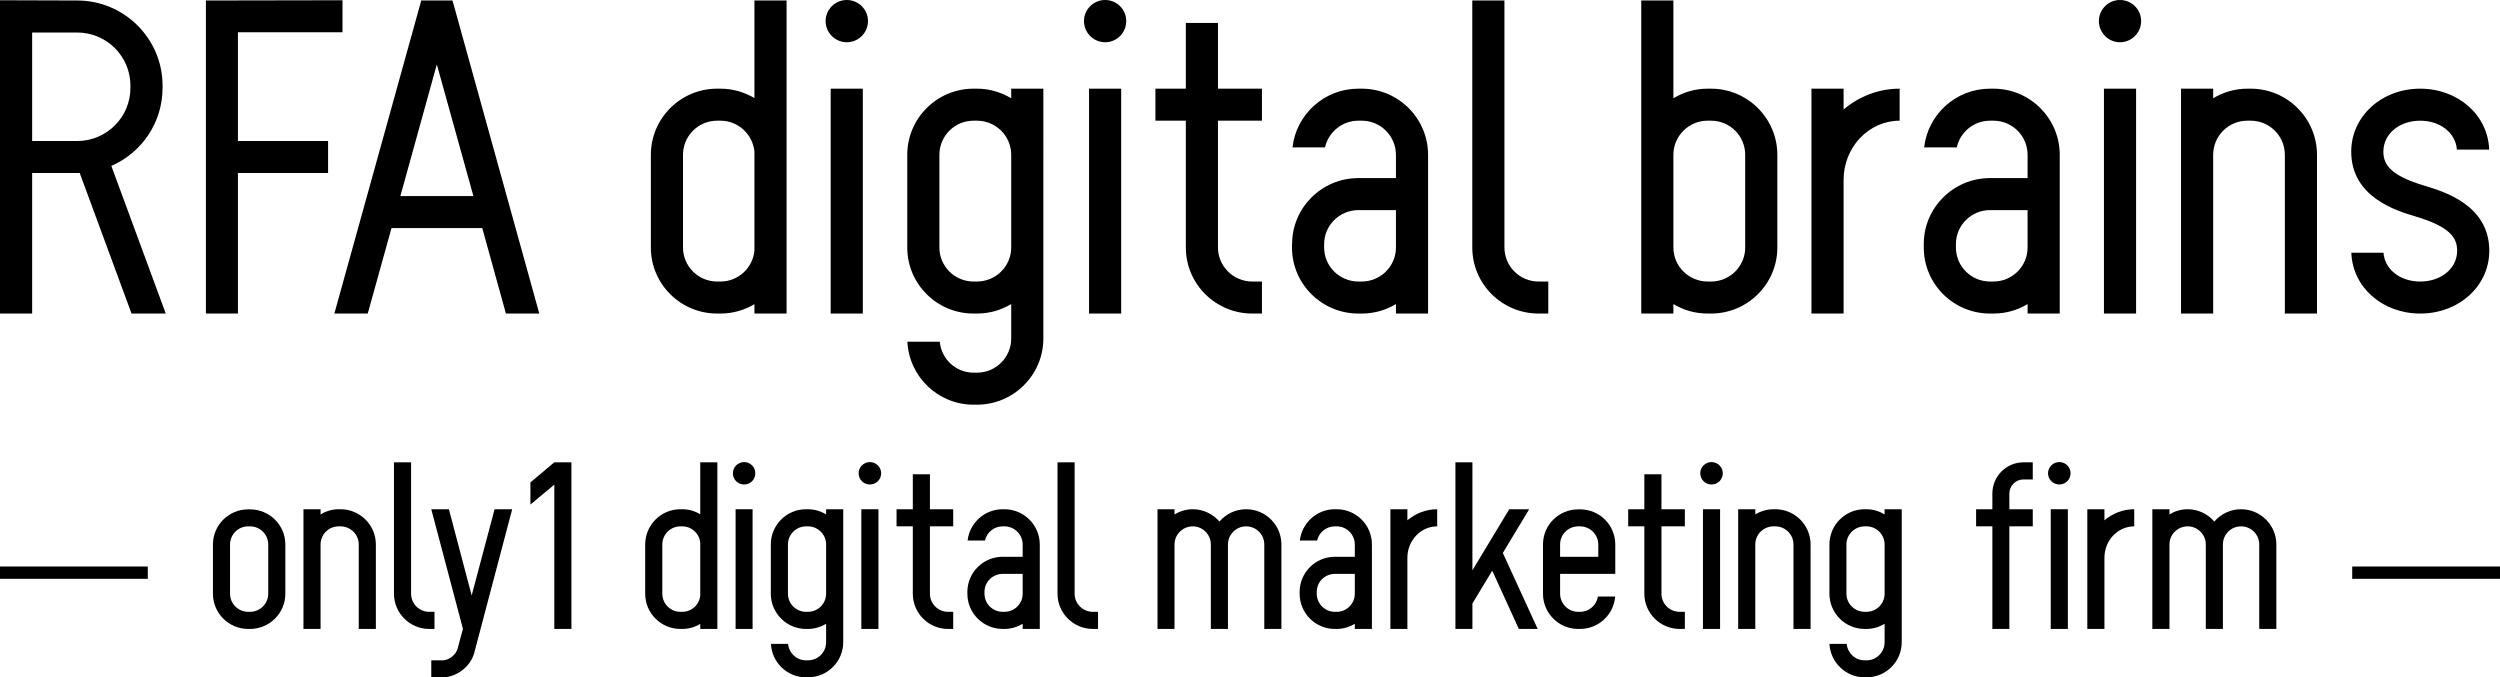<?xml version="1.0" encoding="utf-8"?>
<!-- Generator: Adobe Illustrator 15.1.0, SVG Export Plug-In . SVG Version: 6.00 Build 0)  -->
<!DOCTYPE svg PUBLIC "-//W3C//DTD SVG 1.1//EN" "http://www.w3.org/Graphics/SVG/1.1/DTD/svg11.dtd">
<svg version="1.1" id="レイヤー_1" xmlns="http://www.w3.org/2000/svg" xmlns:xlink="http://www.w3.org/1999/xlink" x="0px"
	 y="0px" width="203px" height="55px" viewBox="0 0 203 55" enable-background="new 0 0 203 55" xml:space="preserve">
<polygon fill="#000000" points="27.81,2.62 27.81,0.02 16.72,0.04 16.72,25.46 19.32,25.46 19.32,14.05 26.64,14.05 26.64,11.45
	19.32,11.45 19.32,2.62 "/>
<path fill-rule="evenodd" clip-rule="evenodd" fill="#000000" d="M35.47,5.23l2.97,10.69h-5.93L35.47,5.23z M31.79,18.52h7.37
	l1.92,6.94h2.71L36.83,0.35l-0.09-0.31H34.2l-0.08,0.31l-6.97,25.11h2.71L31.79,18.52z"/>
<path fill-rule="evenodd" clip-rule="evenodd" fill="#000000" d="M2.61,2.64h3.66c2.38,0,4.32,1.93,4.32,4.31v0.19
	c0,2.38-1.94,4.31-4.32,4.31H2.61V2.64z M13.46,25.46L9.04,13.47c2.45-1.06,4.16-3.5,4.16-6.33V6.95c0-3.81-3.11-6.91-6.93-6.91
	L0,0.02v25.44h2.61V14.05h3.66l0.2-0.01l4.21,11.42H13.46z"/>
<rect x="67.45" y="7.2" fill="#000000" width="2.61" height="18.26"/>
<path fill="#000000" d="M68.76,3.43c0.95,0,1.72-0.77,1.72-1.72c0-0.94-0.77-1.71-1.72-1.71c-0.95,0-1.72,0.77-1.72,1.71
	C67.04,2.66,67.81,3.43,68.76,3.43z"/>
<rect x="88.43" y="7.2" fill="#000000" width="2.61" height="18.26"/>
<path fill="#000000" d="M89.74,3.43c0.95,0,1.71-0.77,1.71-1.72c0-0.94-0.76-1.71-1.71-1.71c-0.95,0-1.72,0.77-1.72,1.71
	C88.02,2.66,88.79,3.43,89.74,3.43z"/>
<rect x="170.84" y="7.2" fill="#000000" width="2.61" height="18.26"/>
<path fill="#000000" d="M172.14,3.43c0.95,0,1.72-0.77,1.72-1.72c0-0.94-0.77-1.71-1.72-1.71c-0.94,0-1.71,0.77-1.71,1.71
	C170.43,2.66,171.2,3.43,172.14,3.43z"/>
<path fill-rule="evenodd" clip-rule="evenodd" fill="#000000" d="M141.71,20.1c0,1.52-1.24,2.76-2.77,2.76h-0.28
	c-1.53,0-2.78-1.24-2.78-2.76v-7.53c0-1.53,1.25-2.77,2.78-2.77h0.28c1.53,0,2.77,1.24,2.77,2.77V20.1z M138.94,7.2h-0.28
	c-1.02,0-1.97,0.29-2.78,0.78V0.04h-2.61v25.42h2.61v-0.77c0.81,0.49,1.76,0.77,2.78,0.77h0.28c2.96,0,5.38-2.4,5.38-5.36v-7.53
	C144.32,9.61,141.9,7.2,138.94,7.2z"/>
<path fill-rule="evenodd" clip-rule="evenodd" fill="#000000" d="M58.51,22.86h-0.28c-1.53,0-2.77-1.24-2.77-2.76v-7.53
	c0-1.53,1.24-2.77,2.77-2.77h0.28c1.44,0,2.62,1.12,2.75,2.52v8.03C61.13,21.75,59.95,22.86,58.51,22.86z M63.87,0.04h-2.61v7.92
	c-0.81-0.47-1.75-0.76-2.75-0.76h-0.28c-2.97,0-5.38,2.41-5.38,5.37v7.53c0,2.96,2.41,5.36,5.38,5.36h0.28c1,0,1.94-0.28,2.75-0.76
	v0.76h2.61V0.04z"/>
<path fill-rule="evenodd" clip-rule="evenodd" fill="#000000" d="M161.87,22.86h-0.28c-1.53,0-2.77-1.24-2.77-2.76v-0.28
	c0-1.52,1.24-2.76,2.77-2.76h3.05v3.04C164.64,21.62,163.4,22.86,161.87,22.86z M161.87,7.2h-0.28c-2.77,0-5.05,2.09-5.35,4.77h2.65
	c0.27-1.24,1.38-2.17,2.7-2.17h0.28c1.53,0,2.77,1.24,2.77,2.77v1.89h-3.05c-2.96,0-5.37,2.39-5.38,5.33v0.03v0.28
	c0,2.96,2.41,5.36,5.38,5.36h0.28c1.01,0,1.96-0.28,2.77-0.77v0.77h2.61V12.57C167.25,9.61,164.84,7.2,161.87,7.2z"/>
<path fill-rule="evenodd" clip-rule="evenodd" fill="#000000" d="M110.58,22.86h-0.28c-1.53,0-2.78-1.24-2.78-2.76v-0.28
	c0-1.52,1.25-2.76,2.78-2.76h3.05v3.04C113.35,21.62,112.1,22.86,110.58,22.86z M110.58,7.2h-0.28c-2.77,0-5.05,2.09-5.35,4.77h2.64
	c0.28-1.24,1.39-2.17,2.71-2.17h0.28c1.52,0,2.77,1.24,2.77,2.77v1.89h-3.05c-2.96,0-5.37,2.39-5.38,5.33l-0.01,0.03v0.28
	c0,2.96,2.42,5.36,5.39,5.36h0.28c1.01,0,1.96-0.28,2.77-0.77v0.77h2.61V12.57C115.96,9.61,113.54,7.2,110.58,7.2z"/>
<path fill-rule="evenodd" clip-rule="evenodd" fill="#000000" d="M82.11,20.1c0,1.52-1.25,2.76-2.78,2.76h-0.28
	c-1.53,0-2.77-1.24-2.77-2.76v-7.53c0-1.53,1.24-2.77,2.77-2.77h0.28c1.53,0,2.78,1.24,2.78,2.77V20.1z M82.11,7.2v0.78
	c-0.82-0.49-1.76-0.78-2.78-0.78h-0.28c-2.97,0-5.38,2.41-5.38,5.37v7.53c0,2.96,2.41,5.36,5.38,5.36h0.28
	c1.02,0,1.96-0.28,2.78-0.77v2.8c0,1.53-1.25,2.77-2.78,2.77h-0.28c-1.44,0-2.61-1.11-2.74-2.51h-2.63
	c0.14,2.84,2.49,5.11,5.37,5.11h0.28c2.97,0,5.39-2.41,5.39-5.37V7.2H82.11z"/>
<path fill="#000000" d="M149.7,8.89V7.2h-2.61v18.26h2.61V14.6c0-2.64,2.04-4.8,4.55-4.8V7.2C152.52,7.2,150.94,7.84,149.7,8.89z"/>
<path fill="#000000" d="M196.52,7.2c-3.14,0-5.6,2.25-5.6,5.11c0,3.7,3.66,4.8,5.23,5.27c2.79,0.84,3.37,1.72,3.37,2.78
	c0,1.43-1.29,2.5-3,2.5c-1.64,0-2.88-0.99-2.98-2.34h-2.61c0.09,2.79,2.51,4.94,5.59,4.94c3.15,0,5.61-2.24,5.61-5.1
	c0-3.7-3.67-4.8-5.23-5.27c-2.8-0.84-3.37-1.72-3.37-2.78c0-1.43,1.28-2.51,2.99-2.51c1.64,0,2.88,1,2.98,2.35h2.62
	C202.03,9.36,199.61,7.2,196.52,7.2z"/>
<path fill="#000000" d="M101.68,22.86c-1.53,0-2.78-1.24-2.78-2.76V9.8h3.57V7.2H98.9V1.86h-2.61V7.2h-2.47v2.6h2.47v10.3
	c0,2.96,2.42,5.36,5.39,5.36h0.79v-2.6H101.68z"/>
<path fill="#000000" d="M182.76,7.2h-0.28c-1.01,0-1.96,0.29-2.77,0.78V7.2h-2.61v18.26h2.61V12.57c0-1.53,1.24-2.77,2.77-2.77h0.28
	c1.53,0,2.77,1.24,2.77,2.77v12.89h2.61V12.57C188.14,9.61,185.73,7.2,182.76,7.2z"/>
<path fill="#000000" d="M124.93,22.86c-1.53,0-2.77-1.24-2.77-2.76V0.04h-2.61V20.1c0,2.96,2.41,5.36,5.38,5.36h0.79v-2.6H124.93z"
	/>
<rect x="138.28" y="41.35" fill="#000000" width="1.39" height="9.72"/>
<path fill="#000000" d="M138.97,39.34c0.51,0,0.92-0.4,0.92-0.91c0-0.5-0.41-0.91-0.92-0.91c-0.5,0-0.91,0.41-0.91,0.91
	C138.06,38.94,138.47,39.34,138.97,39.34z"/>
<path fill="#000000" d="M181.97,41.35c-0.86,0-1.64,0.39-2.17,1c-0.52-0.61-1.3-1-2.17-1c-0.54,0-1.04,0.16-1.47,0.42v-0.42h-1.39
	v9.72h1.39v-6.86c0-0.81,0.66-1.47,1.48-1.47c0.81,0,1.47,0.66,1.47,1.47v6.86h1.39v-6.86c0-0.81,0.66-1.47,1.47-1.47
	c0.82,0,1.48,0.66,1.48,1.47v6.86h1.39v-6.86C184.84,42.63,183.55,41.35,181.97,41.35z"/>
<path fill="#000000" d="M101.19,41.35c-0.87,0-1.65,0.39-2.17,1c-0.53-0.61-1.3-1-2.17-1c-0.54,0-1.04,0.16-1.48,0.42v-0.42h-1.38
	v9.72h1.38v-6.86c0-0.81,0.67-1.47,1.48-1.47s1.47,0.66,1.47,1.47v6.86h1.39v-6.86c0-0.81,0.66-1.47,1.48-1.47
	c0.81,0,1.47,0.66,1.47,1.47v6.86h1.39v-6.86C104.05,42.63,102.77,41.35,101.19,41.35z"/>
<path fill="#000000" d="M27.65,41.35H27.5c-0.54,0-1.04,0.16-1.47,0.42v-0.42h-1.39v9.72h1.39v-6.86c0-0.81,0.66-1.47,1.47-1.47
	h0.15c0.82,0,1.48,0.66,1.48,1.47v6.86h1.39v-6.86C30.52,42.63,29.23,41.35,27.65,41.35z"/>
<path fill="#000000" d="M144.16,41.35h-0.15c-0.54,0-1.05,0.16-1.48,0.42v-0.42h-1.39v9.72h1.39v-6.86c0-0.81,0.66-1.47,1.48-1.47
	h0.15c0.81,0,1.47,0.66,1.47,1.47v6.86h1.39v-6.86C147.02,42.63,145.73,41.35,144.16,41.35z"/>
<path fill-rule="evenodd" clip-rule="evenodd" fill="#000000" d="M81.56,49.68h-0.14c-0.82,0-1.48-0.66-1.48-1.47v-0.15
	c0-0.81,0.66-1.46,1.48-1.46h1.62v1.61C83.04,49.02,82.38,49.68,81.56,49.68z M81.56,41.35h-0.14c-1.47,0-2.69,1.11-2.85,2.54h1.41
	c0.15-0.66,0.73-1.15,1.44-1.15h0.14c0.82,0,1.48,0.66,1.48,1.47v1h-1.62c-1.58,0-2.86,1.27-2.87,2.84v0.01v0.15
	c0,1.58,1.29,2.86,2.87,2.86h0.14c0.54,0,1.05-0.16,1.48-0.42v0.42h1.39v-6.86C84.43,42.63,83.14,41.35,81.56,41.35z"/>
<path fill-rule="evenodd" clip-rule="evenodd" fill="#000000" d="M108.54,49.68h-0.15c-0.81,0-1.47-0.66-1.47-1.47v-0.15
	c0-0.81,0.66-1.46,1.47-1.46h1.62v1.61C110.01,49.02,109.35,49.68,108.54,49.68z M108.54,41.35h-0.15c-1.47,0-2.68,1.11-2.84,2.54
	h1.4c0.15-0.66,0.74-1.15,1.44-1.15h0.15c0.81,0,1.47,0.66,1.47,1.47v1h-1.62c-1.57,0-2.85,1.27-2.86,2.84v0.01v0.15
	c0,1.58,1.28,2.86,2.86,2.86h0.15c0.54,0,1.04-0.16,1.47-0.42v0.42h1.39v-6.86C111.4,42.63,110.12,41.35,108.54,41.35z"/>
<path fill-rule="evenodd" clip-rule="evenodd" fill="#000000" d="M67.08,48.21c0,0.81-0.66,1.47-1.48,1.47h-0.15
	c-0.81,0-1.47-0.66-1.47-1.47v-4c0-0.81,0.66-1.47,1.47-1.47h0.15c0.82,0,1.48,0.66,1.48,1.47V48.21z M67.08,41.35v0.42
	c-0.43-0.26-0.94-0.42-1.48-0.42h-0.15c-1.58,0-2.86,1.28-2.86,2.86v4c0,1.58,1.28,2.86,2.86,2.86h0.15c0.54,0,1.05-0.16,1.48-0.42
	v1.5c0,0.81-0.66,1.47-1.48,1.47h-0.15c-0.76,0-1.39-0.59-1.46-1.34H62.6c0.07,1.51,1.32,2.72,2.85,2.72h0.15
	c1.58,0,2.87-1.28,2.87-2.85v-10.8H67.08z"/>
<path fill-rule="evenodd" clip-rule="evenodd" fill="#000000" d="M153.03,48.21c0,0.81-0.66,1.47-1.47,1.47h-0.15
	c-0.81,0-1.48-0.66-1.48-1.47v-4c0-0.81,0.67-1.47,1.48-1.47h0.15c0.81,0,1.47,0.66,1.47,1.47V48.21z M153.03,41.35v0.42
	c-0.43-0.26-0.93-0.42-1.47-0.42h-0.15c-1.58,0-2.86,1.28-2.86,2.86v4c0,1.58,1.28,2.86,2.86,2.86h0.15c0.54,0,1.04-0.16,1.47-0.42
	v1.5c0,0.81-0.66,1.47-1.47,1.47h-0.15c-0.77,0-1.39-0.59-1.46-1.34h-1.4c0.08,1.51,1.33,2.72,2.86,2.72h0.15
	c1.58,0,2.86-1.28,2.86-2.85v-10.8H153.03z"/>
<polygon fill="#000000" points="122.03,44.9 124.17,41.35 122.55,41.35 119.56,46.31 119.56,37.54 118.18,37.54 118.18,51.07
	119.56,51.07 119.56,49 121.17,46.34 123.33,51.07 124.86,51.07 "/>
<path fill="#000000" d="M114.28,42.25v-0.9h-1.38v9.72h1.38v-5.78c0-1.41,1.09-2.55,2.42-2.55v-1.39
	C115.78,41.35,114.94,41.69,114.28,42.25z"/>
<path fill="#000000" d="M170.88,42.25v-0.9h-1.39v9.72h1.39v-5.78c0-1.41,1.08-2.55,2.42-2.55v-1.39
	C172.38,41.35,171.54,41.69,170.88,42.25z"/>
<path fill="#000000" d="M76.98,49.68c-0.81,0-1.47-0.66-1.47-1.47v-5.47h1.89v-1.39h-1.89v-2.84h-1.39v2.84H72.8v1.39h1.32v5.47
	c0,1.58,1.28,2.86,2.86,2.86h0.42v-1.39H76.98z"/>
<path fill="#000000" d="M136.39,49.68c-0.82,0-1.48-0.66-1.48-1.47v-5.47h1.9v-1.39h-1.9v-2.84h-1.39v2.84h-1.31v1.39h1.31v5.47
	c0,1.58,1.29,2.86,2.87,2.86h0.42v-1.39H136.39z"/>
<path fill="#000000" d="M40.16,41.35l-1.86,7l-1.85-7h-1.43l2.57,9.71l-0.43,1.6c-0.13,0.51-0.71,0.96-1.24,0.96h-0.9V55h0.9
	c1.15,0,2.29-0.87,2.59-1.99l3.08-11.66H40.16z"/>
<polygon fill="#000000" points="45.01,37.54 43.07,39.17 43.07,40.97 45.01,39.35 45.01,51.07 46.4,51.07 46.4,37.54 "/>
<rect x="59.73" y="41.35" fill="#000000" width="1.38" height="9.72"/>
<path fill="#000000" d="M60.42,39.34c0.51,0,0.91-0.4,0.91-0.91c0-0.5-0.4-0.91-0.91-0.91c-0.5,0-0.91,0.41-0.91,0.91
	C59.51,38.94,59.92,39.34,60.42,39.34z"/>
<rect x="69.94" y="41.35" fill="#000000" width="1.39" height="9.72"/>
<path fill="#000000" d="M70.63,39.34c0.51,0,0.92-0.4,0.92-0.91c0-0.5-0.41-0.91-0.92-0.91c-0.5,0-0.91,0.41-0.91,0.91
	C69.72,38.94,70.13,39.34,70.63,39.34z"/>
<rect x="166.52" y="41.35" fill="#000000" width="1.39" height="9.72"/>
<path fill="#000000" d="M167.22,39.34c0.5,0,0.91-0.4,0.91-0.91c0-0.5-0.41-0.91-0.91-0.91c-0.51,0-0.92,0.41-0.92,0.91
	C166.3,38.94,166.71,39.34,167.22,39.34z"/>
<path fill-rule="evenodd" clip-rule="evenodd" fill="#000000" d="M20.15,42.74c-0.81,0-1.47,0.66-1.47,1.47v4
	c0,0.81,0.66,1.47,1.47,1.47h0.15c0.82,0,1.48-0.66,1.48-1.47v-4c0-0.81-0.66-1.47-1.48-1.47H20.15z M20.3,51.07h-0.15
	c-1.57,0-2.86-1.28-2.86-2.86v-4c0-1.58,1.29-2.85,2.86-2.85h0.15c1.58,0,2.87,1.27,2.87,2.85v4C23.17,49.79,21.88,51.07,20.3,51.07
	z"/>
<path fill-rule="evenodd" clip-rule="evenodd" fill="#000000" d="M55.4,49.68h-0.15c-0.81,0-1.47-0.66-1.47-1.47v-4
	c0-0.81,0.66-1.47,1.47-1.47h0.15c0.77,0,1.4,0.59,1.46,1.34v4.26C56.8,49.09,56.17,49.68,55.4,49.68z M58.25,37.54h-1.39v4.22
	c-0.43-0.26-0.92-0.41-1.46-0.41h-0.15c-1.58,0-2.86,1.28-2.86,2.86v4c0,1.58,1.28,2.86,2.86,2.86h0.15c0.54,0,1.03-0.15,1.46-0.41
	v0.41h1.39V37.54z"/>
<path fill="#000000" d="M164.31,38.93h0.75v-1.39h-0.75c-1.4,0-2.53,1.14-2.53,2.53v1.28h-1.32v1.39h1.32v8.33h1.38v-8.33h1.9v-1.39
	h-1.9v-1.28C163.16,39.44,163.68,38.93,164.31,38.93z"/>
<path fill-rule="evenodd" clip-rule="evenodd" fill="#000000" d="M126.68,44.21c0-0.81,0.66-1.47,1.47-1.47h0.15
	c0.81,0,1.48,0.66,1.48,1.47v1h-3.1V44.21z M128.3,49.68h-0.15c-0.81,0-1.47-0.66-1.47-1.47V46.6h1.68h1.42h1.38v-2.39
	c0-1.58-1.28-2.85-2.86-2.85h-0.15c-1.58,0-2.86,1.27-2.86,2.85v4c0,1.58,1.28,2.86,2.86,2.86h0.15c1.5,0,2.74-1.16,2.85-2.63h-1.4
	C129.64,49.14,129.04,49.68,128.3,49.68z"/>
<path fill="#000000" d="M88.74,49.68c-0.82,0-1.48-0.66-1.48-1.47V37.54h-1.39v10.67c0,1.58,1.29,2.86,2.87,2.86h0.42v-1.39H88.74z"
	/>
<path fill="#000000" d="M34.85,49.68c-0.81,0-1.47-0.66-1.47-1.47V37.54h-1.39v10.67c0,1.58,1.29,2.86,2.86,2.86h0.43v-1.39H34.85z"
	/>
<rect y="46" fill-rule="evenodd" clip-rule="evenodd" fill="#000000" width="12" height="1"/>
<rect x="191" y="46" fill-rule="evenodd" clip-rule="evenodd" fill="#000000" width="12" height="1"/>
</svg>
